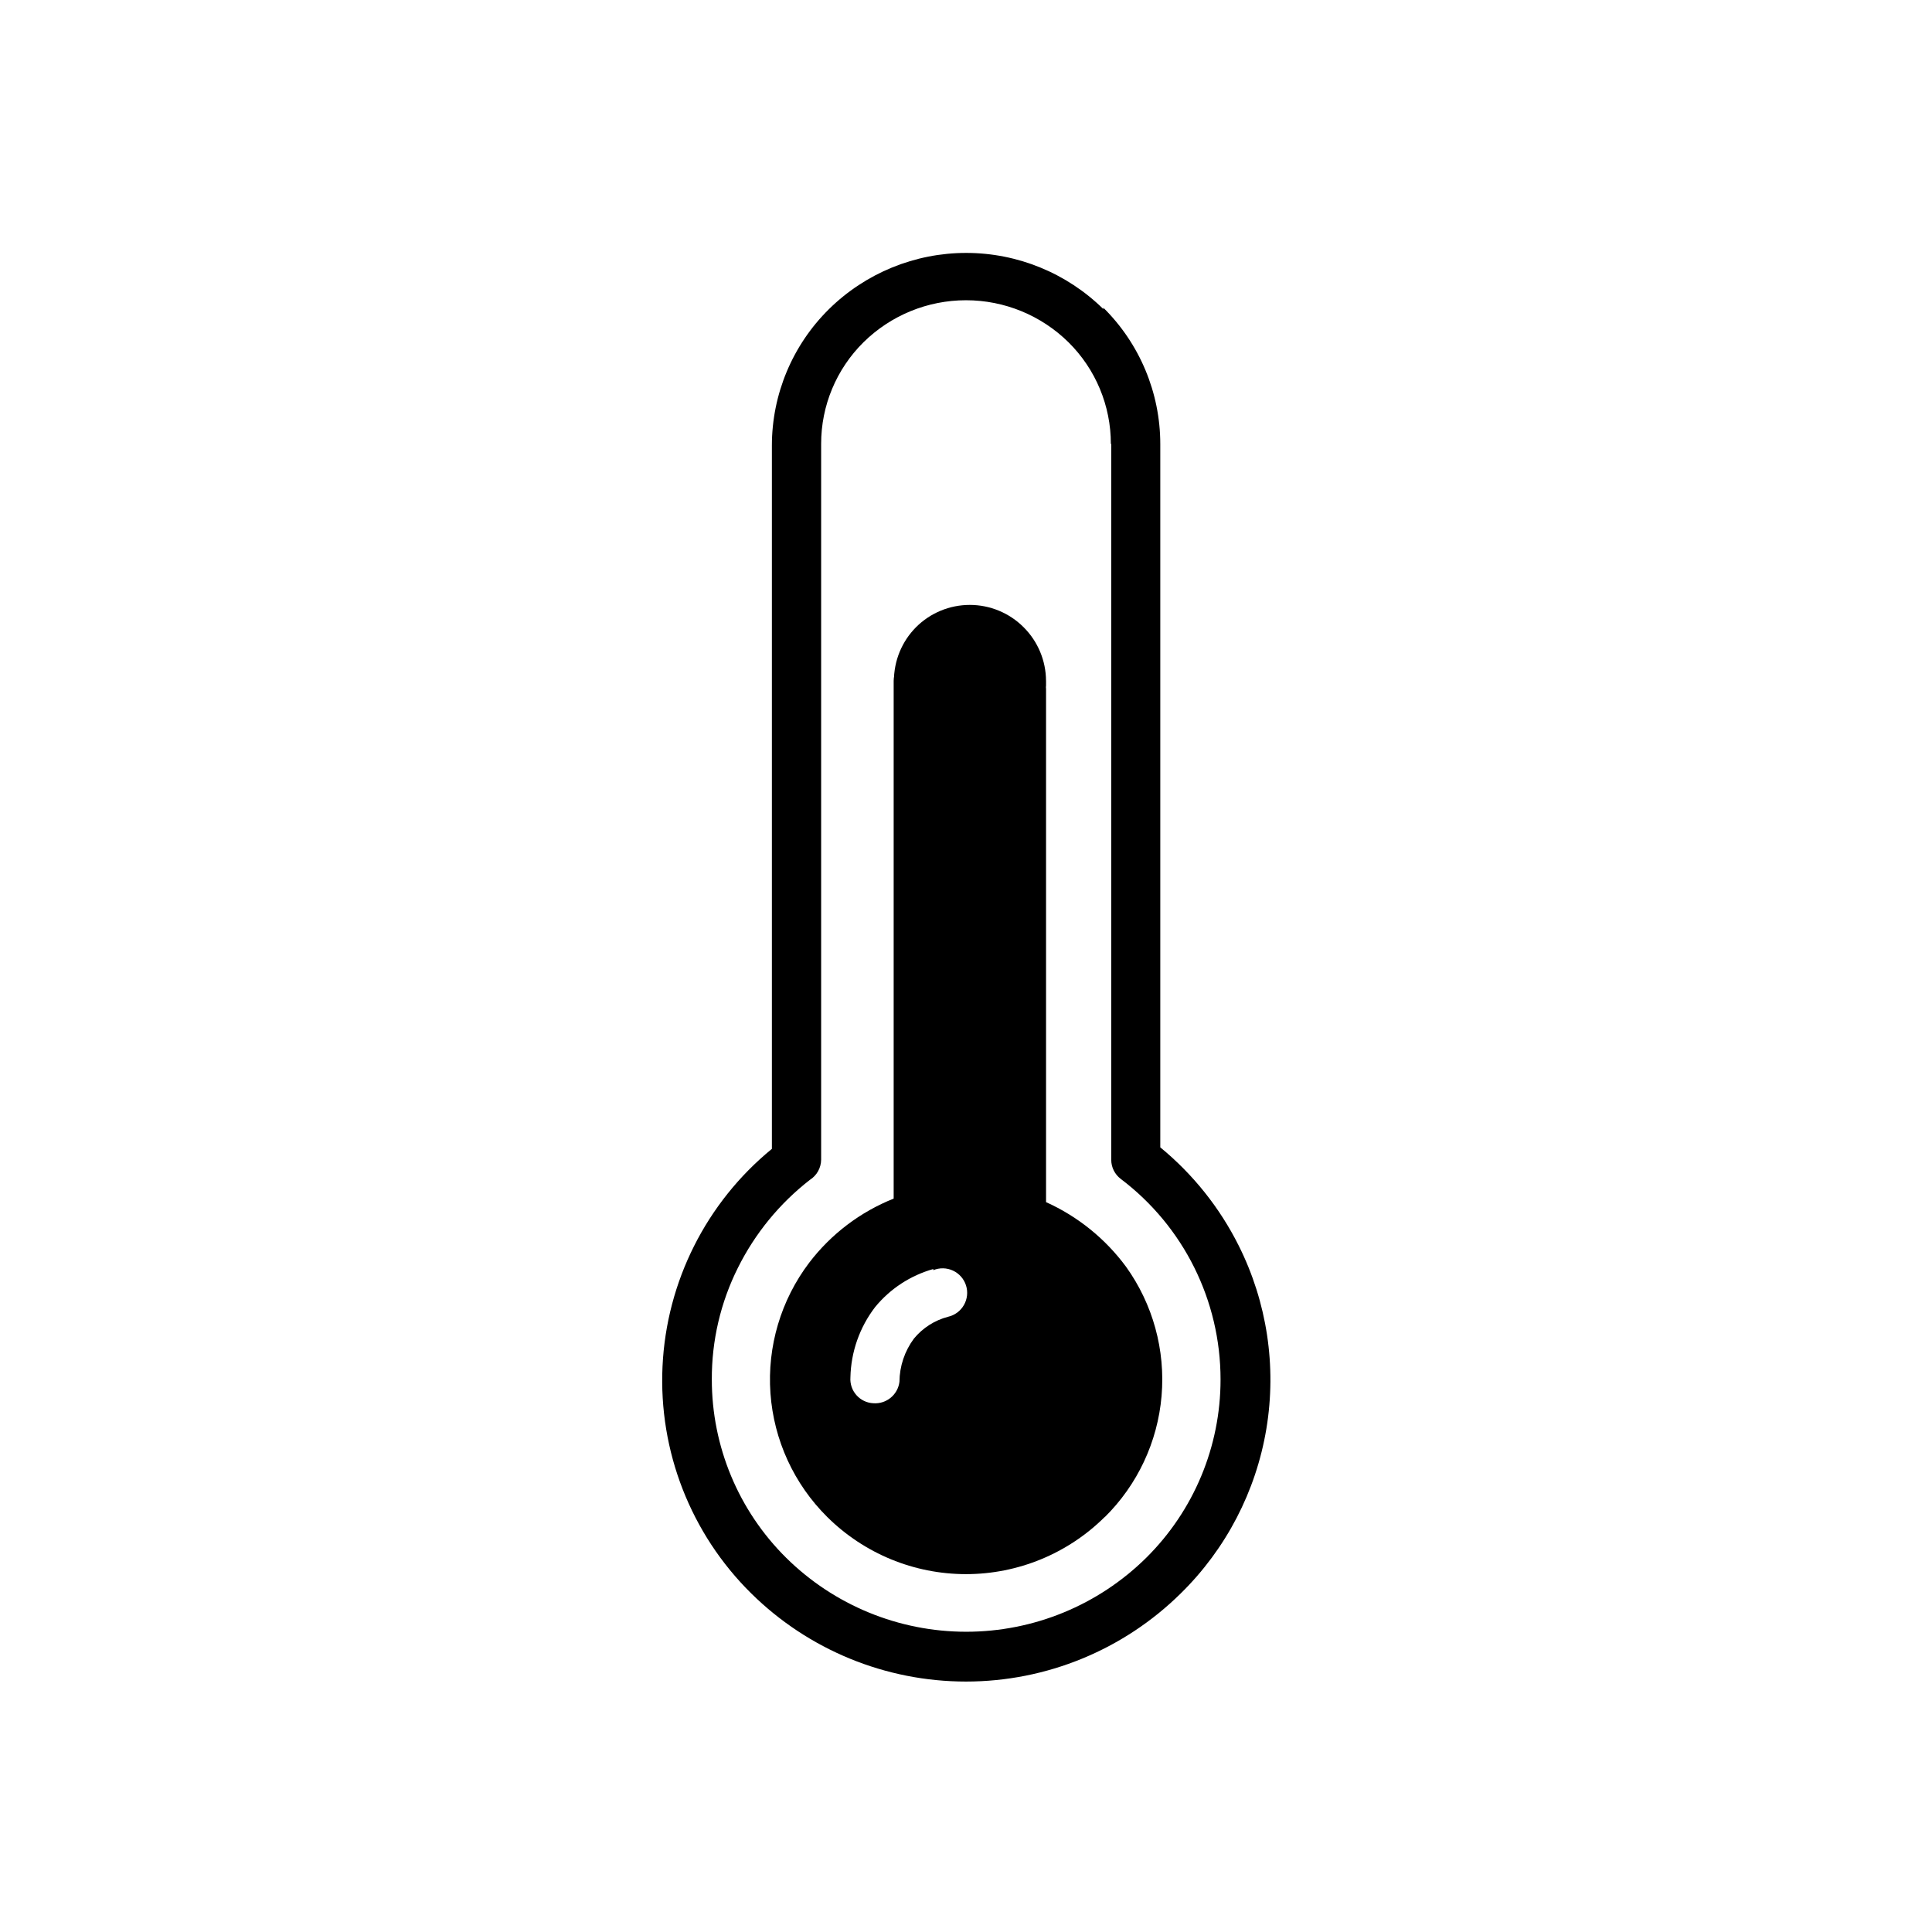 <?xml version="1.0" encoding="UTF-8"?>
<!-- Uploaded to: ICON Repo, www.iconrepo.com, Generator: ICON Repo Mixer Tools -->
<svg fill="#000000" width="800px" height="800px" version="1.1" viewBox="144 144 512 512" xmlns="http://www.w3.org/2000/svg">
 <g>
  <path d="m438.39 261.65c0.012-10.125-4.035-19.836-11.238-26.953-7.238-7.133-16.992-11.129-27.152-11.129-10.164 0-19.918 3.996-27.156 11.129-7.203 7.117-11.25 16.828-11.234 26.953v189.68c-0.023 2.168-1.141 4.18-2.973 5.34-8.039 6.242-14.562 14.215-19.094 23.328-4.586 9.18-6.953 19.312-6.902 29.574-0.012 17.75 7.082 34.766 19.699 47.258 12.703 12.559 29.844 19.602 47.711 19.602 17.863 0 35.004-7.043 47.707-19.602 12.617-12.492 19.711-29.508 19.699-47.258 0.004-20.887-9.785-40.562-26.449-53.152-1.578-1.195-2.512-3.059-2.519-5.039v-189.73zm-2.016-36.125c9.656 9.543 15.102 22.551 15.113 36.125v186.41c8.664 7.117 15.734 15.973 20.758 25.996 7.531 15.012 10.105 32.023 7.356 48.594-2.754 16.566-10.691 31.836-22.672 43.602-15.164 14.98-35.617 23.379-56.93 23.379s-41.77-8.398-56.934-23.379c-16-15.801-24.539-37.652-23.492-60.117 1.047-22.465 11.582-43.426 28.984-57.672v-186.41c0.012-13.574 5.457-26.582 15.117-36.121 9.695-9.551 22.762-14.906 36.375-14.906 13.609 0 26.676 5.356 36.375 14.906z"/>
  <path d="m408.06 324.43c0.297-3.379 3.129-5.973 6.523-5.973 3.398 0 6.231 2.594 6.527 5.973v141.07c-0.297 3.383-3.129 5.977-6.527 5.977-3.394 0-6.227-2.594-6.523-5.977z"/>
  <path d="m400 554.67c14.43 0.109 28.043-6.695 36.617-18.305 8.574-11.613 11.07-26.625 6.715-40.387-4.352-13.762-15.031-24.605-28.723-29.172v-140.66-1.812c-0.438-7.207-6.41-12.824-13.629-12.824s-13.188 5.617-13.629 12.824v141.87c-14.117 4.004-25.402 14.629-30.25 28.477-4.852 13.852-2.656 29.195 5.879 41.129 8.535 11.938 22.344 18.973 37.02 18.863zm-8.668-74.059c1.68-0.695 3.574-0.652 5.223 0.117 1.645 0.766 2.898 2.188 3.449 3.918 0.551 1.73 0.352 3.613-0.551 5.191-0.898 1.582-2.418 2.711-4.191 3.117-3.559 0.926-6.731 2.953-9.066 5.793-2.457 3.309-3.797 7.312-3.832 11.438-0.418 3.43-3.453 5.93-6.898 5.691-1.727-0.078-3.348-0.848-4.496-2.141-1.148-1.289-1.727-2.988-1.602-4.711 0.145-6.754 2.438-13.281 6.551-18.641 3.984-4.859 9.367-8.375 15.414-10.078z" fill-rule="evenodd"/>
  <path d="m400 548.17c10.32 0.051 20.234-4.012 27.559-11.285 6.492-6.449 10.477-15 11.246-24.117 0.766-9.121-1.738-18.215-7.066-25.66-4.773-6.598-11.48-11.543-19.195-14.156-2.644-0.887-4.426-3.359-4.434-6.144v-140.66c-0.051-0.387-0.051-0.773 0-1.16v-0.555c-0.027-3.93-3.223-7.102-7.152-7.102-1.867 0.004-3.664 0.707-5.039 1.965-1.375 1.312-2.141 3.137-2.117 5.039v141.87c-0.055 3.121-2.277 5.785-5.34 6.398-7.965 2.363-14.949 7.242-19.91 13.91-4.961 6.668-7.625 14.762-7.598 23.07 0.027 10.305 4.164 20.176 11.492 27.418 7.332 7.246 17.246 11.266 27.555 11.172zm36.777-2.168v0.004c-9.777 9.707-23 15.156-36.777 15.156-13.781 0-27-5.449-36.781-15.156-8.816-8.746-14.16-20.395-15.043-32.781-0.879-12.391 2.766-24.676 10.258-34.578 5.805-7.613 13.574-13.5 22.469-17.031v-137.19c-0.004-5.32 2.098-10.426 5.848-14.207 3.777-3.785 8.906-5.91 14.258-5.91 5.348 0 10.477 2.125 14.258 5.91 3.781 3.762 5.922 8.871 5.941 14.207v1.262c-0.051 0.281-0.051 0.574 0 0.855v136.03c8.426 3.797 15.727 9.695 21.211 17.133 7.117 9.93 10.453 22.078 9.41 34.25s-6.398 23.574-15.102 32.148z"/>
  <path d="m380.86 324.43c0-3.617 2.93-6.547 6.547-6.547 3.617 0 6.551 2.93 6.551 6.547v141.07c0 3.617-2.934 6.551-6.551 6.551-3.617 0-6.547-2.934-6.547-6.551z"/>
 </g>
</svg>